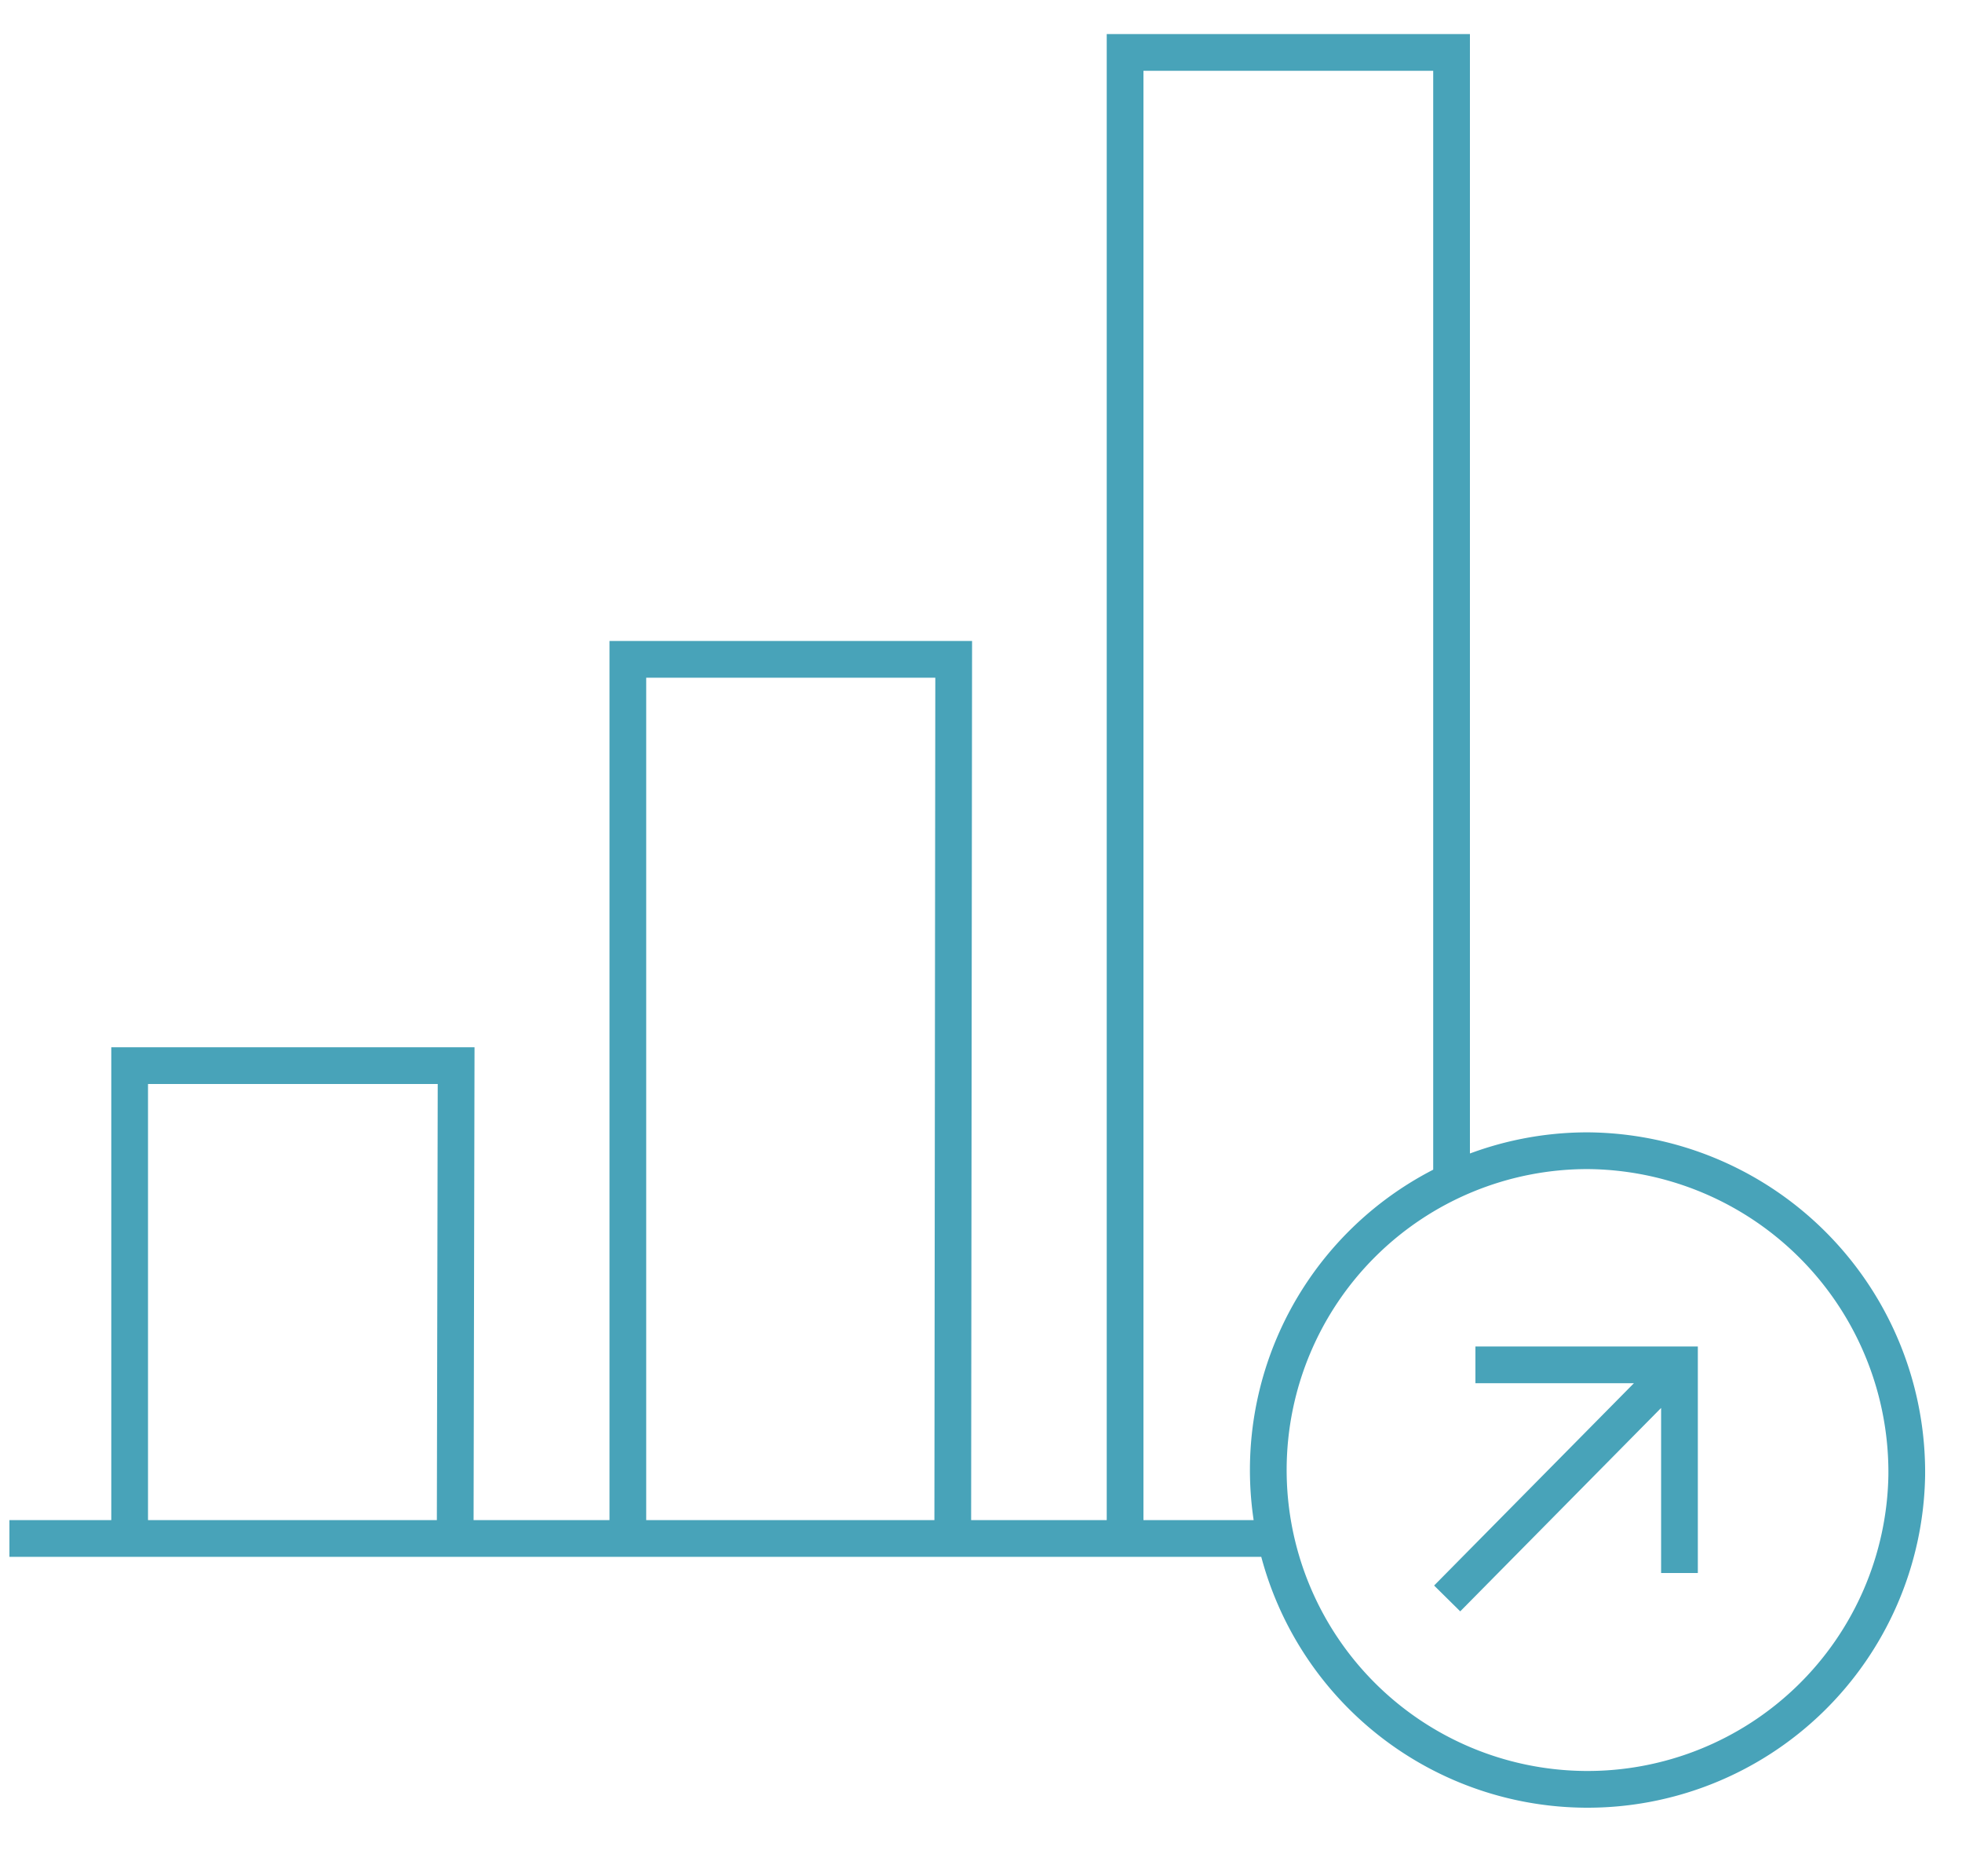 <svg id="Ebene_1" data-name="Ebene 1" xmlns="http://www.w3.org/2000/svg" viewBox="0 0 62.5 59.75"><defs><style>.cls-1{fill:none;stroke:#48a3b9;stroke-miterlimit:10;stroke-width:1.17px;}</style></defs><title>100625_Icons_Klett2</title><path class="cls-1" d="M47,43.47H53.5v6.63m-.16-6.52L46.1,50.91M60.74,47A10.17,10.17,0,1,1,50.57,36.65,10.24,10.24,0,0,1,60.74,47ZM.3,49H40.53m-26-15.06H4.13V49H14.5Zm31.71,3.8V1.67H35.84V49h4.54m-10-28H20V49H30.35Z"/></svg>